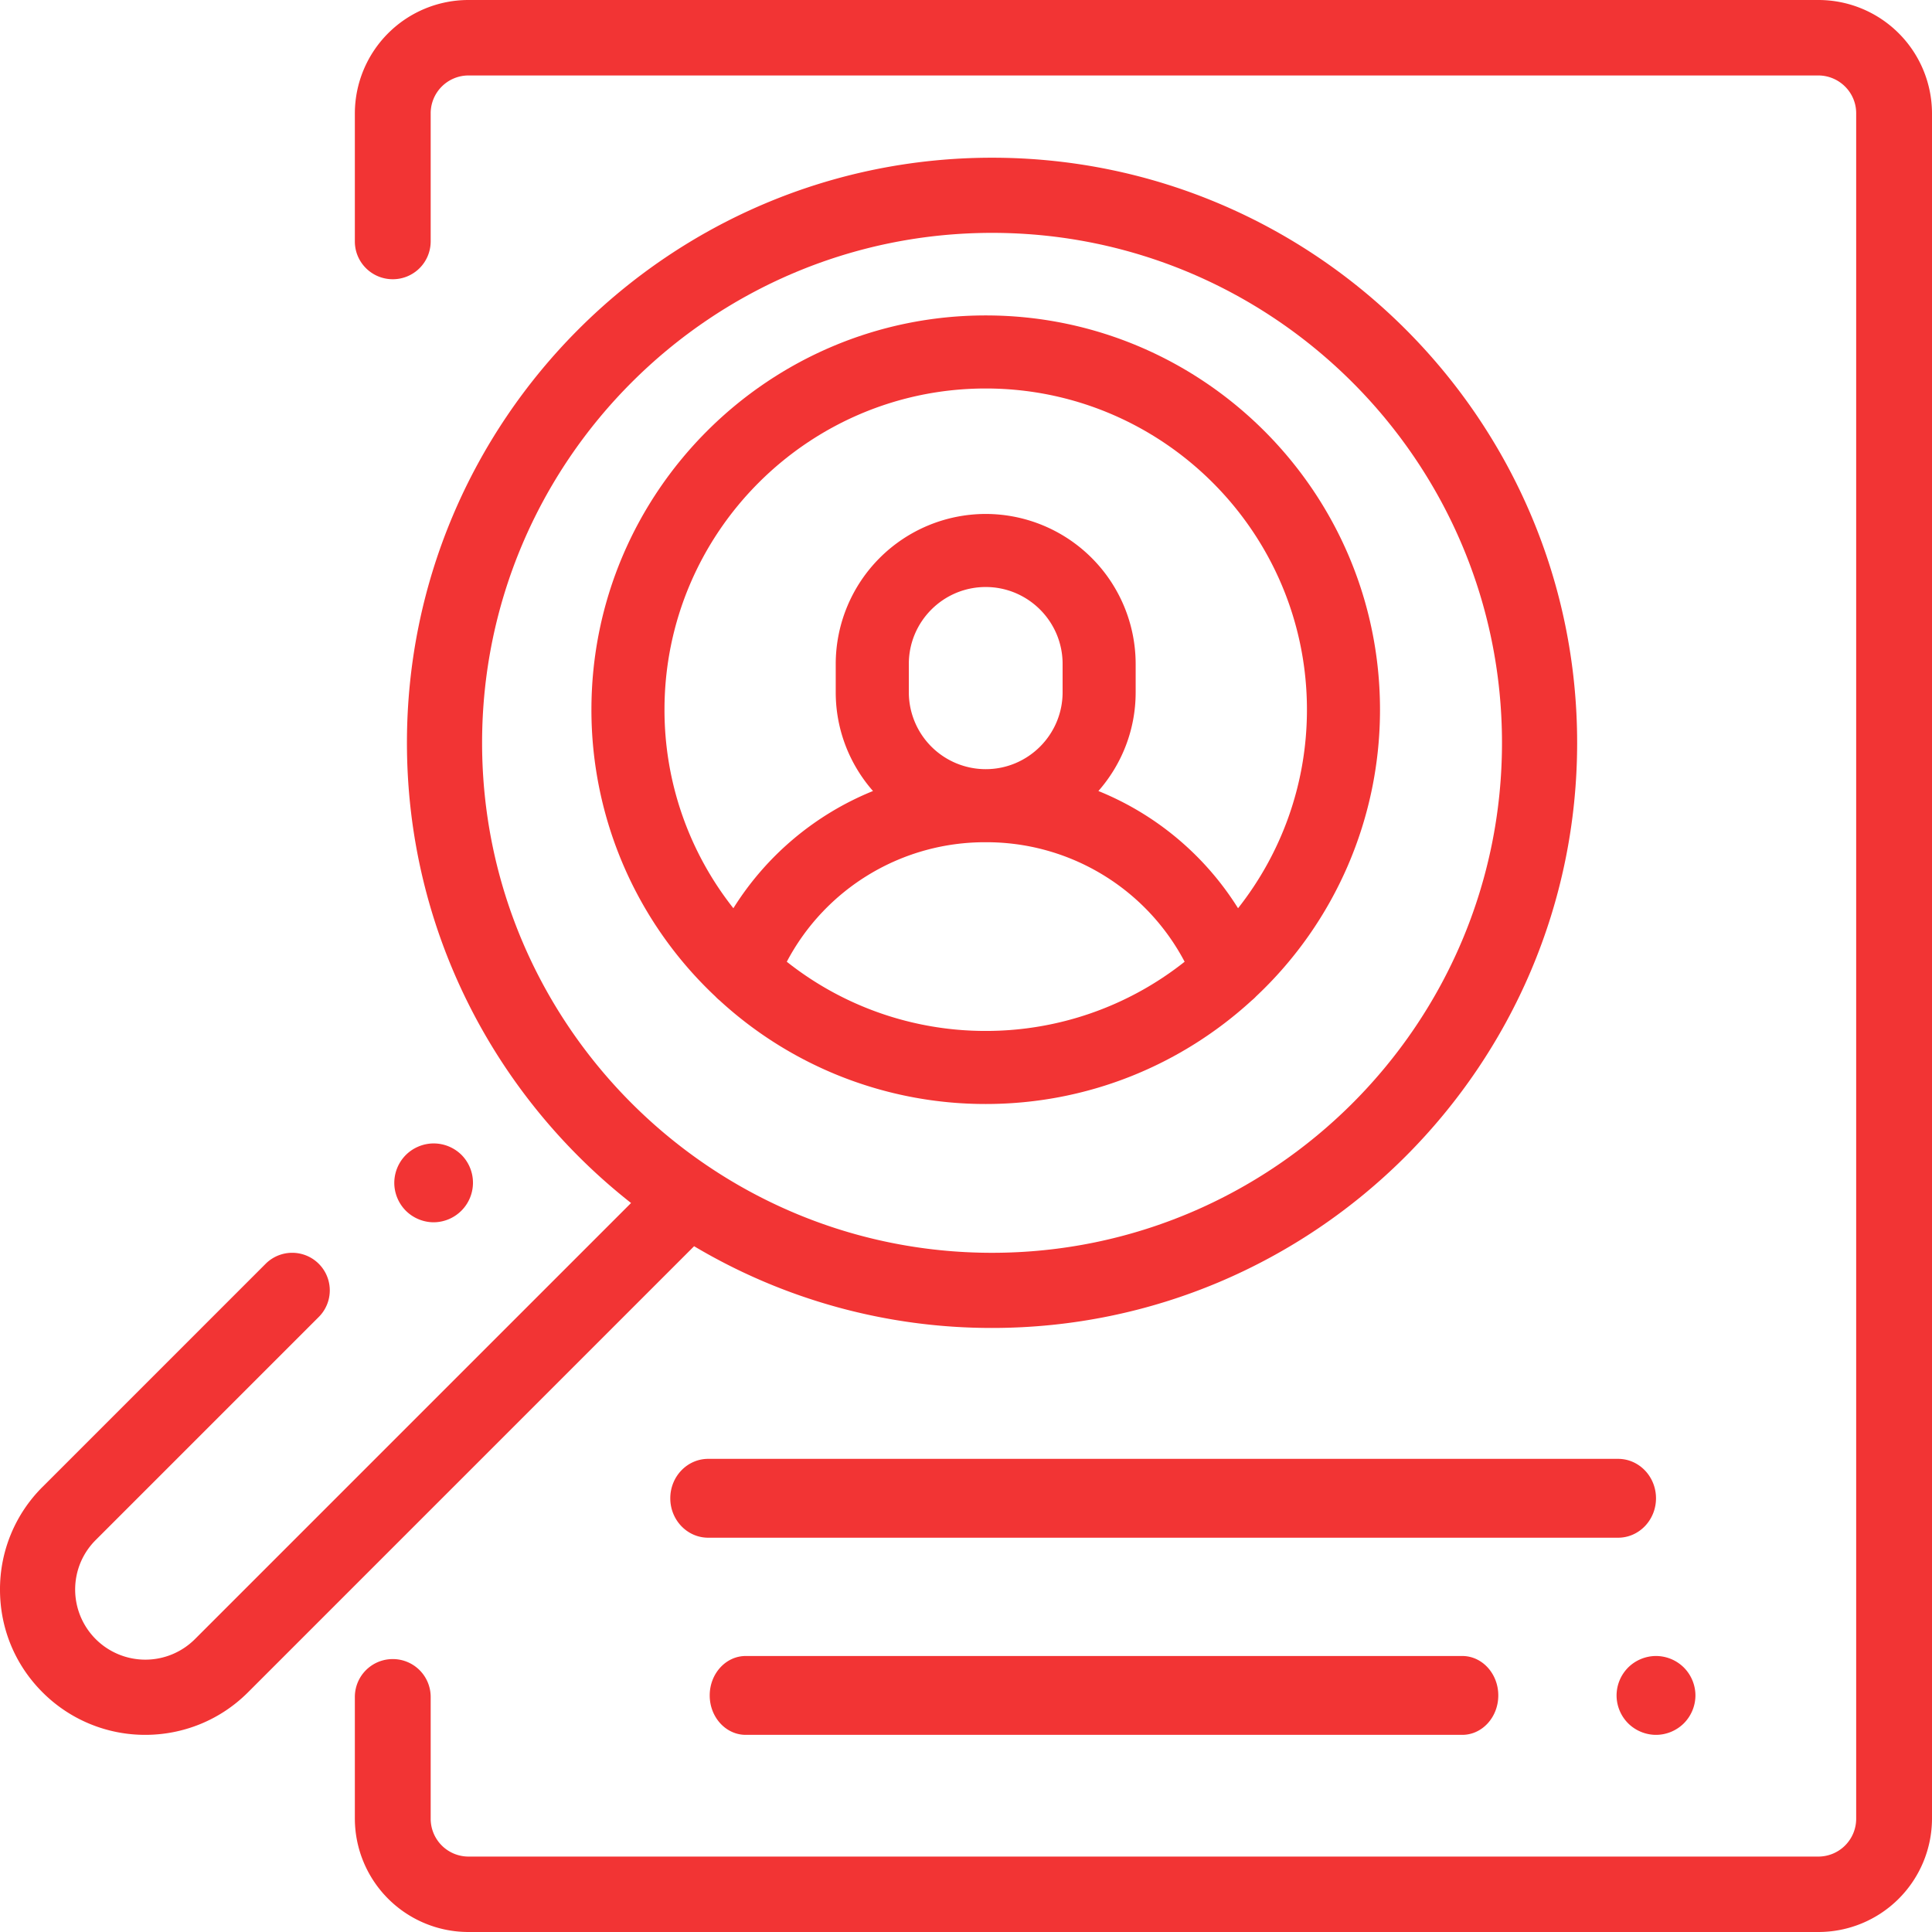 <svg xmlns="http://www.w3.org/2000/svg" width="49" height="49" viewBox="0 0 49 49">
    <g fill="#F23434" fill-rule="evenodd">
        <path d="M46.115 0h-34.23A2.881 2.881 0 0 0 9 2.871v3.254c0 .528.43.957.962.957a.96.96 0 0 0 .961-.957V2.871a.96.96 0 0 1 .962-.957h34.23c.53 0 .962.43.962.957V46.13a.96.96 0 0 1-.962.957h-34.23a.96.96 0 0 1-.962-.957v-3.095a.96.96 0 0 0-.961-.957.96.96 0 0 0-.962.957v3.095A2.881 2.881 0 0 0 11.885 49h34.23A2.881 2.881 0 0 0 49 46.129V2.87A2.881 2.881 0 0 0 46.115 0z"/>
        <path d="M41.038 37H17.962c-.532 0-.962.448-.962 1s.43 1 .962 1h23.076c.532 0 .962-.448.962-1s-.43-1-.962-1zM42.707 42.293A1.005 1.005 0 0 0 42 42c-.263 0-.521.107-.707.293A1.008 1.008 0 0 0 41 43c0 .263.107.521.293.707.186.186.444.293.707.293.264 0 .521-.107.707-.293.186-.186.293-.444.293-.707 0-.263-.107-.521-.293-.707zM37.087 42H18.913c-.504 0-.913.448-.913 1s.409 1 .913 1h18.174c.504 0 .913-.448.913-1s-.409-1-.913-1z"/>
        <path fill-rule="nonzero" d="M25 8c-5.514 0-10 4.486-10 10a9.972 9.972 0 0 0 3.143 7.272.91.91 0 0 0 .107.1A9.961 9.961 0 0 0 25 28c2.6 0 4.97-.997 6.75-2.629a.918.918 0 0 0 .107-.1A9.973 9.973 0 0 0 35 18.002C35 12.485 30.514 8 25 8zm0 18.147a8.107 8.107 0 0 1-5.045-1.755A5.677 5.677 0 0 1 25 21.361a5.677 5.677 0 0 1 5.045 3.031A8.107 8.107 0 0 1 25 26.147zm-1.95-8.59v-.719c0-1.075.874-1.95 1.95-1.95 1.075 0 1.95.875 1.95 1.95v.72c0 1.075-.875 1.95-1.95 1.95a1.952 1.952 0 0 1-1.95-1.95zm8.35 5.478a7.5 7.5 0 0 0-3.542-2.973c.588-.67.945-1.546.945-2.504v-.72A3.808 3.808 0 0 0 25 13.035a3.808 3.808 0 0 0-3.804 3.803v.72c0 .958.358 1.835.945 2.504a7.5 7.5 0 0 0-3.541 2.973A8.107 8.107 0 0 1 16.853 18c0-4.492 3.655-8.147 8.147-8.147 4.492 0 8.147 3.655 8.147 8.147 0 1.9-.654 3.648-1.747 5.035z"/>
        <path fill-rule="nonzero" d="M25.16 4c-8.182 0-14.839 6.657-14.839 14.84 0 4.73 2.225 8.952 5.684 11.671L4.942 41.574a1.78 1.78 0 0 1-3.036-1.257c0-.475.185-.922.521-1.258l5.658-5.658a.953.953 0 0 0-1.348-1.348L1.08 37.71A3.66 3.66 0 0 0 0 40.317c0 .984.383 1.91 1.08 2.605A3.674 3.674 0 0 0 3.684 44c.943 0 1.887-.36 2.605-1.078l11.315-11.315a14.747 14.747 0 0 0 7.556 2.073C33.343 33.68 40 27.023 40 18.84S33.343 4 25.16 4zm0 27.774c-7.13 0-12.933-5.802-12.933-12.934S18.03 5.906 25.161 5.906c7.131 0 12.933 5.802 12.933 12.934S32.292 31.774 25.16 31.774z"/>
        <path d="M11.707 29.293A1.006 1.006 0 0 0 11 29c-.263 0-.521.107-.707.293A1.007 1.007 0 0 0 10 30c0 .263.107.521.293.707.186.186.444.293.707.293a1.003 1.003 0 0 0 .707-1.707z"/>
    </g>
</svg>
